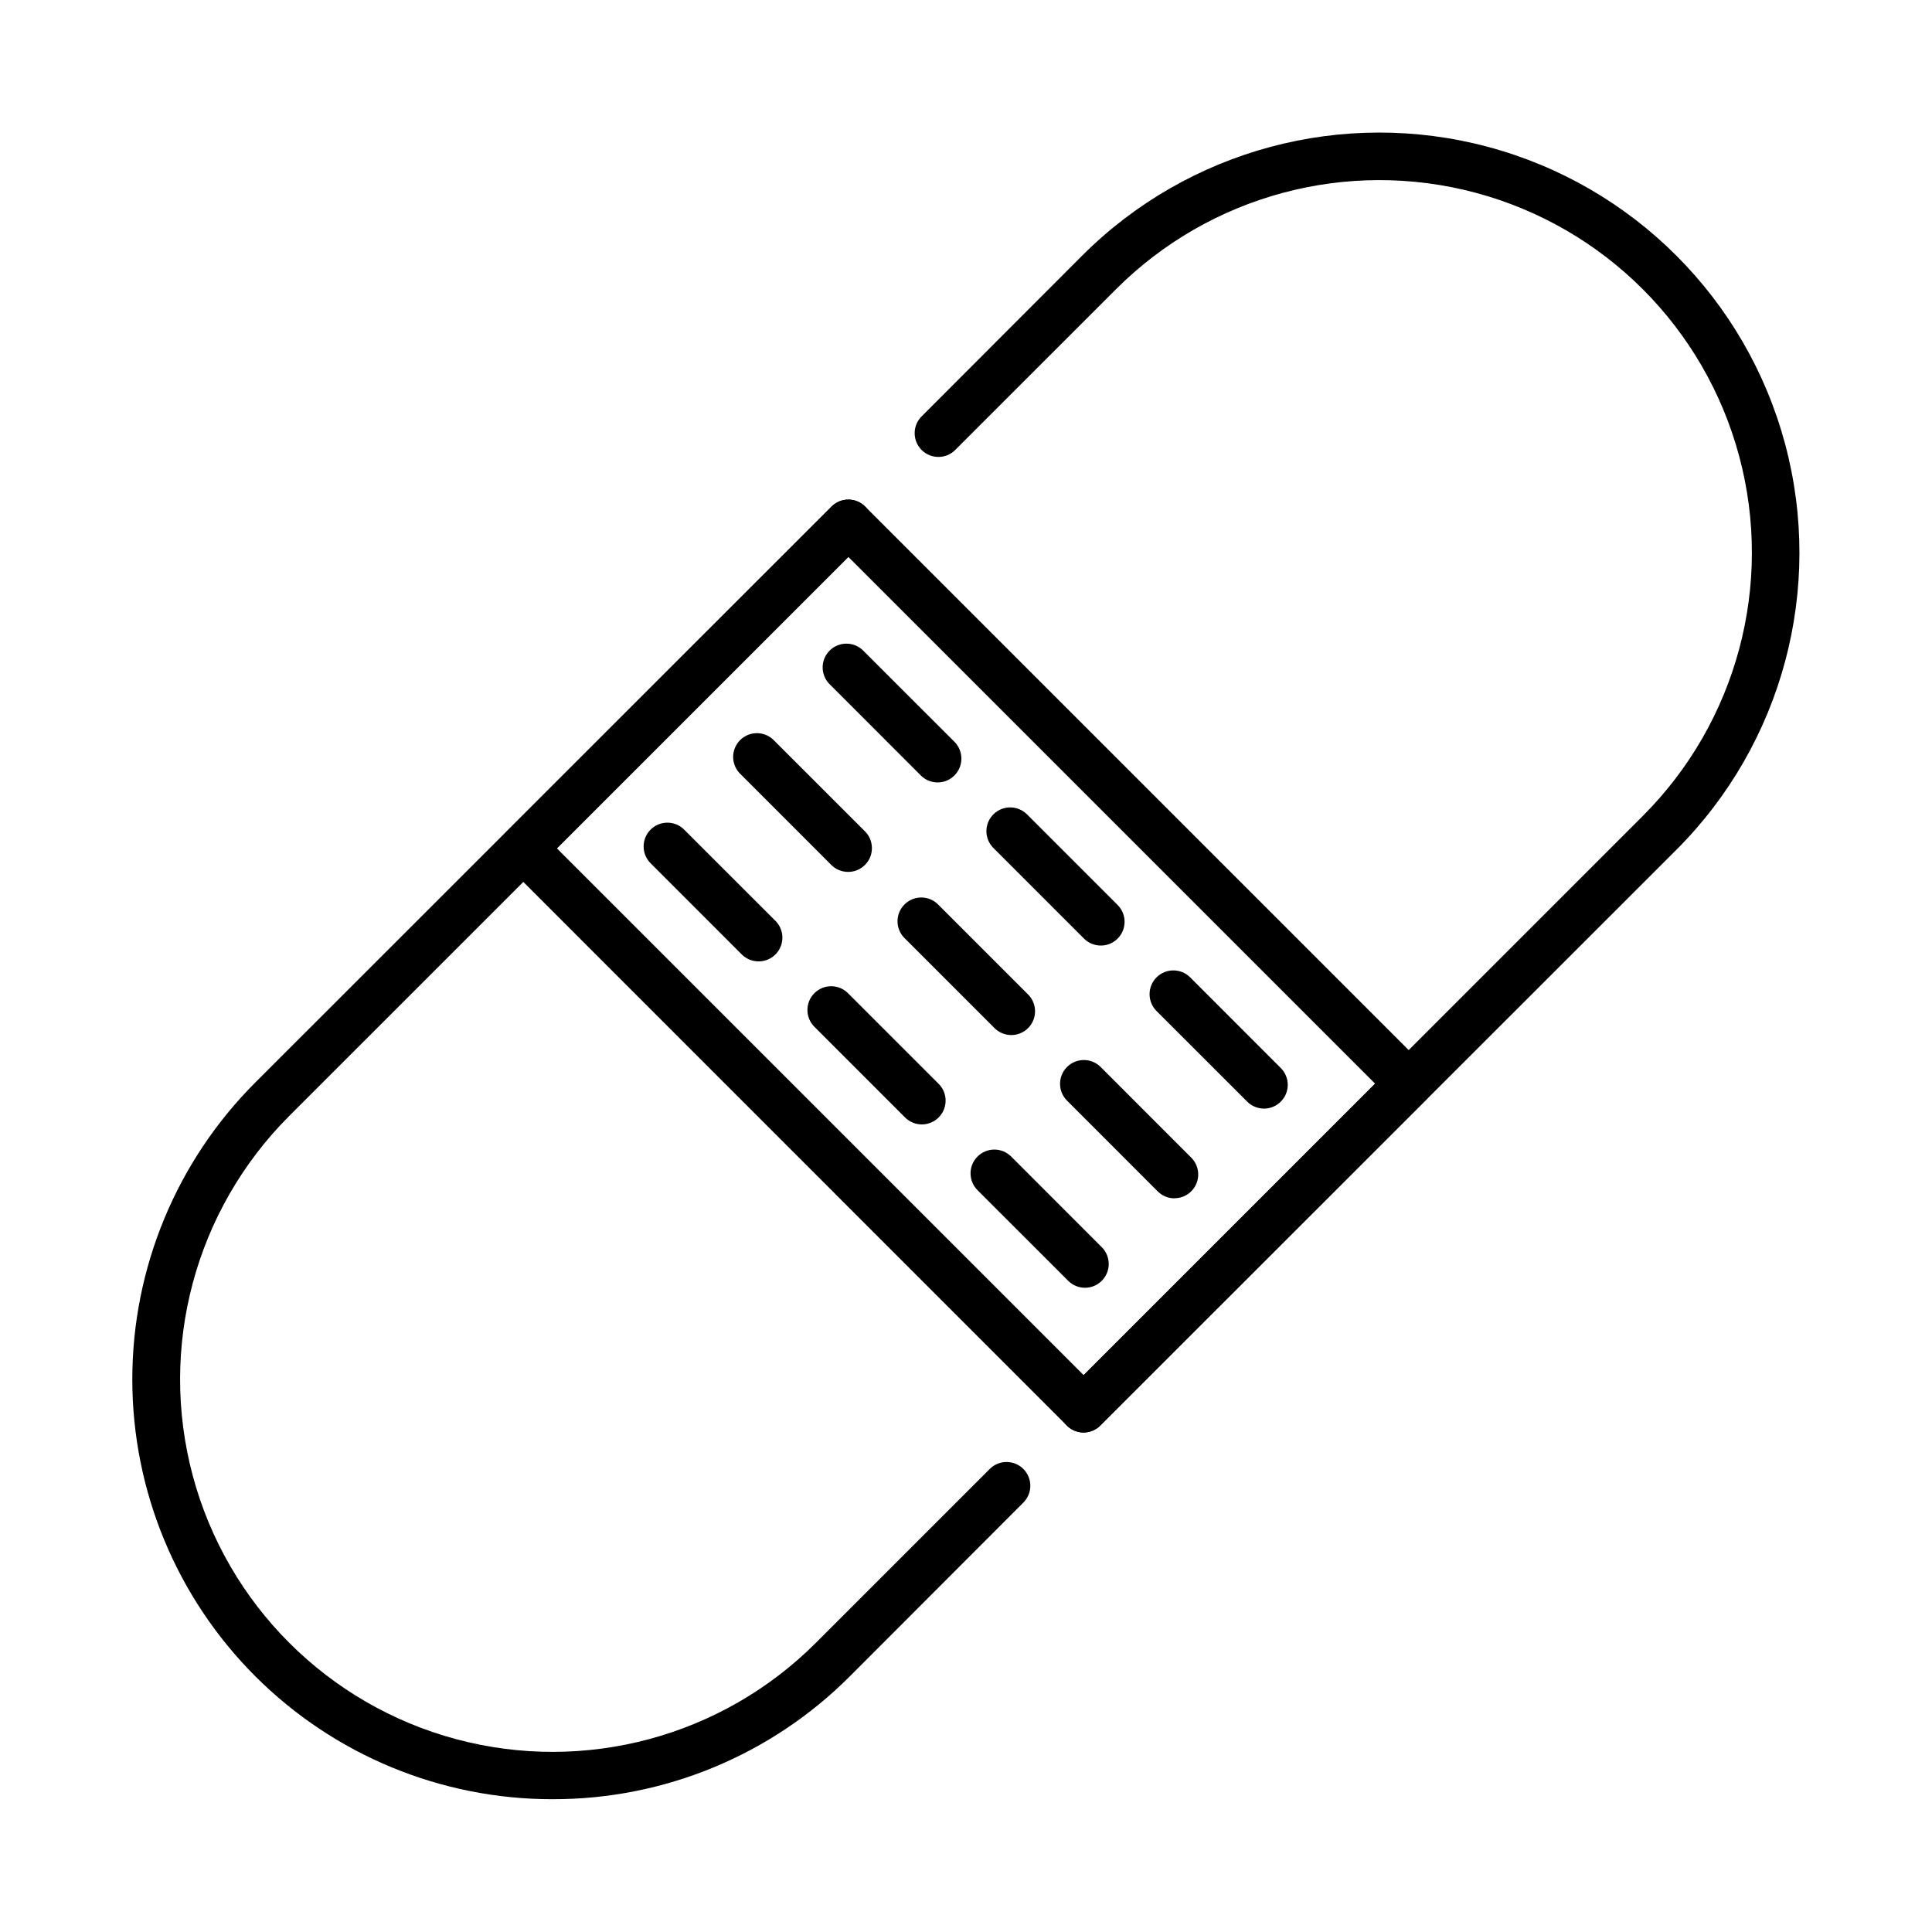 <?xml version="1.0" encoding="UTF-8"?>
<!-- The Best Svg Icon site in the world: iconSvg.co, Visit us! https://iconsvg.co -->
<svg fill="#000000" width="800px" height="800px" version="1.1" viewBox="144 144 512 512" xmlns="http://www.w3.org/2000/svg">
 <g>
  <path d="m431.18 523.63c-1.676 0.004-3.281-0.664-4.465-1.848l-148.47-148.5c-1.184-1.18-1.852-2.785-1.852-4.457s0.668-3.273 1.852-4.457l86.121-86.121c1.184-1.184 2.785-1.852 4.457-1.852s3.277 0.668 4.457 1.852l148.47 148.47c1.184 1.18 1.848 2.785 1.848 4.457s-0.664 3.277-1.848 4.457l-86.125 86.125c-1.176 1.191-2.777 1.867-4.449 1.875zm-139.6-154.81 139.6 139.6 77.238-77.238-139.6-139.6z"/>
  <path d="m392.48 351.35c-1.672 0.004-3.273-0.66-4.453-1.848l-24.016-24.027h0.004c-1.25-1.164-1.977-2.789-2.004-4.496-0.031-1.707 0.633-3.356 1.844-4.562 1.207-1.211 2.856-1.875 4.562-1.844 1.711 0.027 3.332 0.75 4.496 2l24.027 24.016h0.004c1.793 1.809 2.328 4.516 1.352 6.871-0.977 2.352-3.269 3.887-5.816 3.891z"/>
  <path d="m435.73 394.58c-1.668 0-3.266-0.656-4.449-1.832l-24.031-24.031c-2.457-2.461-2.453-6.449 0.008-8.906 2.461-2.457 6.449-2.453 8.91 0.008l24.016 24.016h-0.004c1.801 1.801 2.34 4.508 1.363 6.859-0.973 2.352-3.266 3.887-5.812 3.887z"/>
  <path d="m478.97 437.79c-1.668 0-3.269-0.664-4.449-1.848l-24.027-24.016c-2.461-2.461-2.461-6.453 0-8.914 2.461-2.461 6.453-2.461 8.914 0l24.016 24.027c1.797 1.801 2.336 4.508 1.363 6.859-0.977 2.352-3.269 3.887-5.816 3.891z"/>
  <path d="m368.76 375.06c-1.668 0.008-3.269-0.652-4.449-1.832l-24.016-24.027c-1.25-1.168-1.973-2.789-2.004-4.496-0.031-1.711 0.637-3.359 1.844-4.566s2.856-1.875 4.566-1.844c1.707 0.031 3.328 0.754 4.496 2.004l24.027 24.016c1.801 1.801 2.336 4.512 1.359 6.867-0.977 2.352-3.277 3.883-5.824 3.879z"/>
  <path d="m412.01 418.3c-1.672 0-3.273-0.664-4.453-1.848l-24.016-24.016c-2.309-2.481-2.242-6.348 0.156-8.746 2.398-2.398 6.266-2.465 8.746-0.156l24.016 24.016c1.797 1.801 2.336 4.508 1.363 6.859-0.977 2.352-3.269 3.887-5.812 3.891z"/>
  <path d="m455.25 461.57c-1.672 0.004-3.273-0.664-4.449-1.848l-24.031-24.043c-2.461-2.461-2.461-6.453 0-8.914 2.461-2.461 6.453-2.461 8.914 0l24.016 24.027v0.004c1.801 1.801 2.336 4.508 1.363 6.859-0.973 2.352-3.266 3.887-5.812 3.887z"/>
  <path d="m345.05 398.78c-1.672 0.004-3.277-0.656-4.465-1.832l-24.016-24.027v-0.004c-1.25-1.164-1.973-2.785-2-4.496-0.031-1.707 0.633-3.356 1.844-4.562 1.207-1.211 2.856-1.875 4.562-1.844 1.707 0.027 3.332 0.754 4.496 2.004l24.027 24.016v-0.004c1.801 1.805 2.34 4.508 1.363 6.863-0.973 2.352-3.266 3.883-5.812 3.887z"/>
  <path d="m388.29 441.98c-1.672 0-3.273-0.664-4.449-1.848l-24.016-24.016c-1.184-1.18-1.848-2.781-1.848-4.453-0.004-1.672 0.66-3.273 1.84-4.457 2.457-2.461 6.445-2.465 8.906-0.004l24.027 24.027h0.004c1.801 1.805 2.336 4.512 1.359 6.867-0.977 2.352-3.277 3.883-5.824 3.883z"/>
  <path d="m431.53 485.27c-1.668 0-3.269-0.664-4.449-1.848l-24.027-24.016c-2.465-2.461-2.465-6.453 0-8.914 2.461-2.461 6.453-2.461 8.914 0l24.016 24.027c1.797 1.801 2.336 4.508 1.359 6.859-0.973 2.352-3.266 3.887-5.812 3.891z"/>
  <path d="m290.45 620.81c-29.539 0.031-57.875-11.68-78.77-32.559-20.895-20.879-32.629-49.207-32.617-78.746 0.012-29.535 11.77-57.855 32.68-78.719l152.62-152.54c2.457-2.465 6.445-2.465 8.91-0.008 2.461 2.457 2.465 6.445 0.004 8.906l-152.64 152.61c-24.934 24.938-34.672 61.281-25.547 95.348 9.129 34.062 35.734 60.668 69.801 69.797 34.062 9.129 70.41-0.609 95.344-25.547l46.059-46.059c2.457-2.461 6.445-2.465 8.906-0.004 2.461 2.457 2.465 6.445 0.008 8.906l-46 46.055c-20.875 20.906-49.223 32.621-78.762 32.555z"/>
  <path d="m431.18 523.63c-2.551 0.004-4.848-1.531-5.824-3.883-0.977-2.352-0.441-5.062 1.359-6.867l152.64-152.64c24.938-24.934 34.676-61.281 25.547-95.344-9.129-34.066-35.734-60.672-69.797-69.801-34.066-9.125-70.41 0.613-95.348 25.547l-42.461 42.449c-1.164 1.25-2.789 1.973-4.496 2-1.707 0.031-3.356-0.633-4.562-1.84-1.211-1.211-1.875-2.859-1.844-4.566 0.027-1.707 0.754-3.332 2.004-4.496l42.387-42.445c28.129-28.129 69.129-39.113 107.55-28.82 38.426 10.297 68.438 40.309 78.734 78.734s-0.691 79.426-28.82 107.55l-152.62 152.54c-1.172 1.191-2.777 1.867-4.449 1.875z"/>
 </g>
</svg>